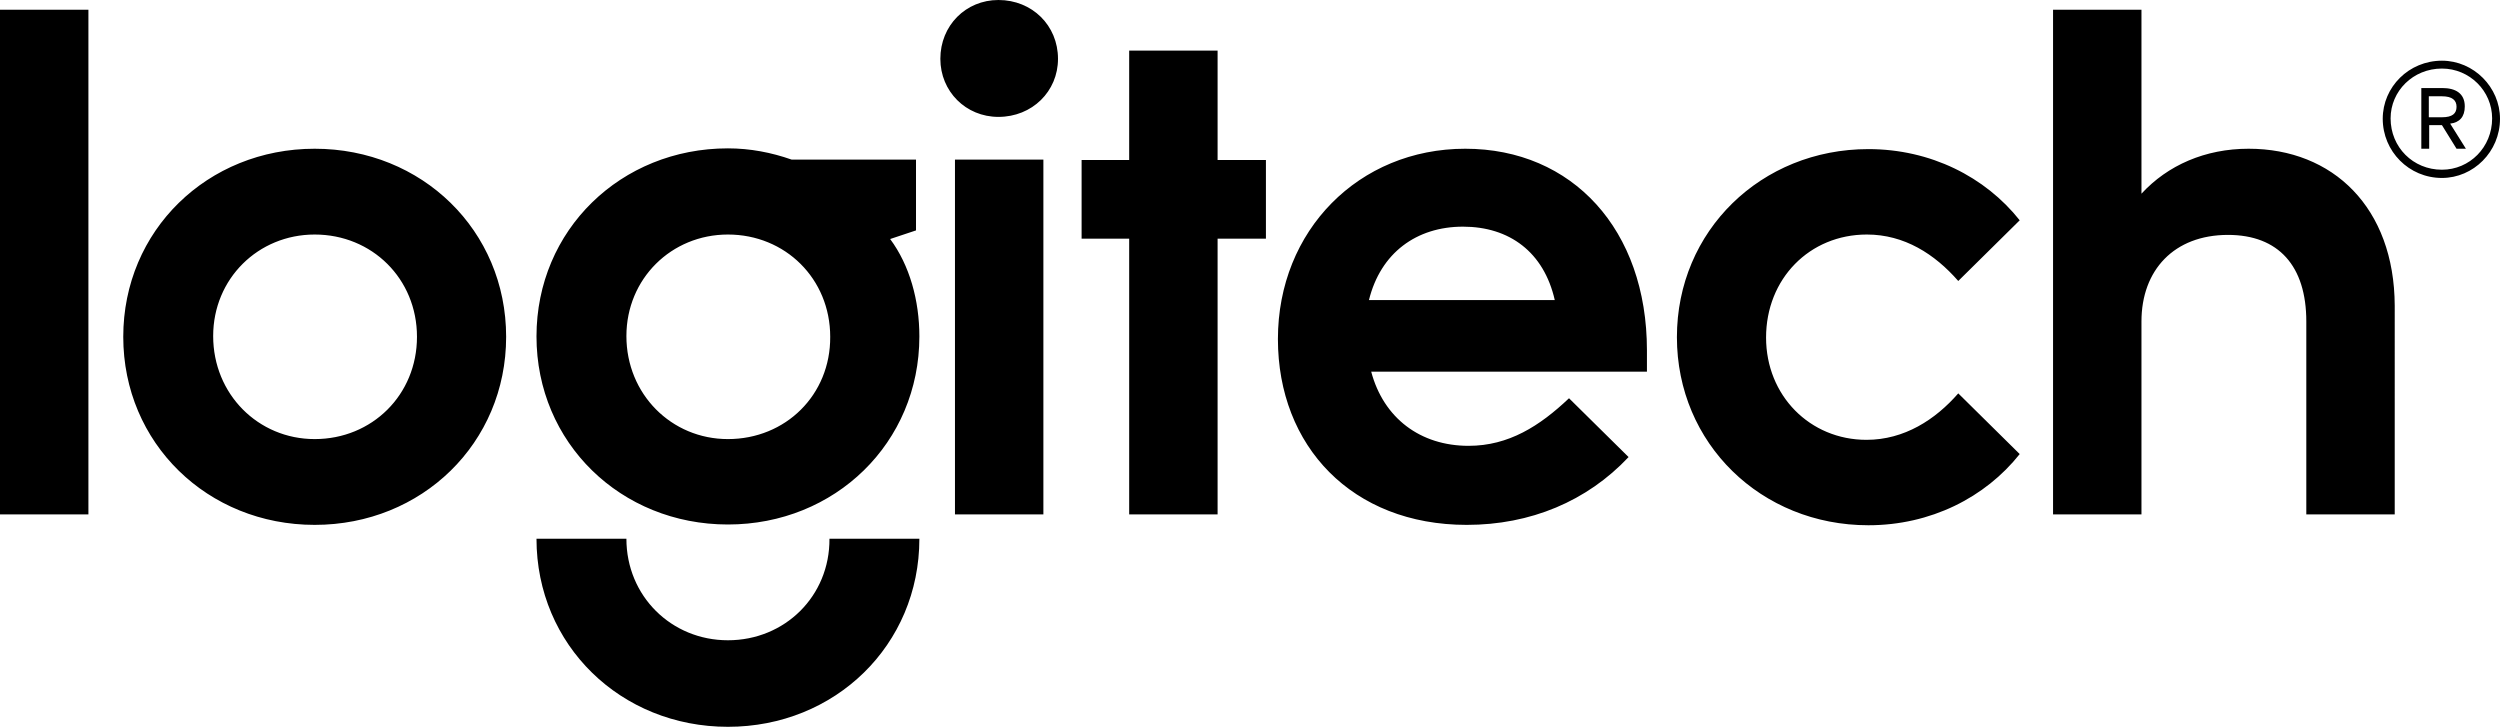 <?xml version="1.0" encoding="UTF-8"?> <!-- Generator: Adobe Illustrator 24.2.1, SVG Export Plug-In . SVG Version: 6.00 Build 0) --> <svg xmlns:cc="http://creativecommons.org/ns#" xmlns:dc="http://purl.org/dc/elements/1.1/" xmlns:inkscape="http://www.inkscape.org/namespaces/inkscape" xmlns:rdf="http://www.w3.org/1999/02/22-rdf-syntax-ns#" xmlns:sodipodi="http://sodipodi.sourceforge.net/DTD/sodipodi-0.dtd" xmlns:svg="http://www.w3.org/2000/svg" xmlns="http://www.w3.org/2000/svg" xmlns:xlink="http://www.w3.org/1999/xlink" version="1.1" id="svg2" inkscape:version="0.48.5 r10040" sodipodi:docname="Logi.svg" x="0px" y="0px" viewBox="0 0 667.3 194" style="enable-background:new 0 0 667.3 194;" xml:space="preserve"> <path d="M194.3,117.2c-15.1,0-27.1-12-27.1-27.5c0-15.3,12-27.1,27.1-27.1c15.3,0,27.3,11.8,27.3,27.3 C221.7,105.4,209.7,117.2,194.3,117.2 M244.5,61.5V42.6h-33.2c-5.4-1.9-11.1-3-17-3c-28.6,0-51.1,21.8-51.1,50.2 c0,28.4,22.5,50.2,51.1,50.2c28.6,0,51.1-21.8,51.1-50.2c0-9.6-2.6-19-7.8-26L244.5,61.5z M84,117.2c-15.1,0-27.1-12-27.1-27.5 c0-15.3,12-27.1,27.1-27.1c15.3,0,27.3,11.8,27.3,27.3C111.3,105.4,99.3,117.2,84,117.2 M84,39.7c-28.6,0-51.1,21.8-51.1,50.2 c0,28.4,22.5,50.2,51.1,50.2c28.6,0,51.1-21.8,51.1-50.2C135.1,61.5,112.6,39.7,84,39.7 M0,137.3h23.6V2.6H0V137.3z M254.9,137.3 h23.6V42.6h-23.6V137.3z M194.3,170.9c-15.1,0-27.1-11.8-27.1-27.1h-24c0,28.4,22.5,50.2,51.1,50.2c28.6,0,51.1-21.8,51.1-50.2h-24 C221.5,159.1,209.5,170.9,194.3,170.9 M365.4,80.1c3.1-12.6,12.7-19.6,25.1-19.6c12.4,0,21.6,6.8,24.5,19.6H365.4z M391.1,39.7 c-28.4,0-50,21.8-50,50.8c0,28.6,19.8,49.6,50.4,49.6c17,0,32.1-6.3,43.2-18.1l-15.9-15.7C411,113.7,402.7,119,392,119 c-12.9,0-22.7-7.4-26-19.8h73.6v-5.7C439.6,61.3,419.7,39.7,391.1,39.7 M600.2,39.7c-11.6,0-21.6,4.4-28.6,12V2.6h-23.6v134.7h23.6 V85.8c0-13.7,8.7-23.1,23.1-23.1c13.5,0,20.9,8.3,20.9,23.1v51.5h23.6V81.6C639.1,55.4,622.7,39.7,600.2,39.7 M498.3,62.6 c10,0,18.1,5.2,24.4,12.4l16.4-16.2c-9.2-11.6-23.8-19-40.4-19c-28.6,0-51.1,21.8-51.1,50.2c0,28.4,22.5,50.2,51.1,50.2 c16.6,0,31.2-7.4,40.4-19l-16.4-16.2c-6.1,7-14.4,12.4-24.5,12.4c-15.1,0-26.8-11.8-26.8-27.3C471.4,74.4,483,62.6,498.3,62.6 M325,13.5h-23.6v29.2h-12.7v21h12.7v73.6H325V63.7h12.9v-21H325V13.5z M266.5,0C257.8,0,251,6.8,251,15.7c0,8.7,6.8,15.5,15.5,15.5 c9,0,15.9-6.8,15.9-15.5C282.4,6.8,275.5,0,266.5,0 M648.3,33.4h3.5l3.9,6.3h2.5l-4.2-6.7c2.5-0.3,3.9-1.8,3.9-4.6 c0-3.5-2.5-4.9-6-4.9h-5.6v16.2h2.1V33.4z M648.3,25.7h3.5c2.8,0,3.9,1.1,3.9,2.8c0,1.8-1.1,2.8-3.9,2.8h-3.5V25.7z M651.8,47.5 c8.4,0,15.5-7,15.5-15.8c0-8.4-7-15.5-15.5-15.5c-8.8,0-15.8,7-15.8,15.5C636,40.4,643,47.5,651.8,47.5 M651.8,18.3 c7.4,0,13.4,6,13.4,13.3c0,7.7-6,13.7-13.4,13.7c-7.7,0-13.7-6-13.7-13.7C638.1,24.3,644.1,18.3,651.8,18.3"></path> </svg> 